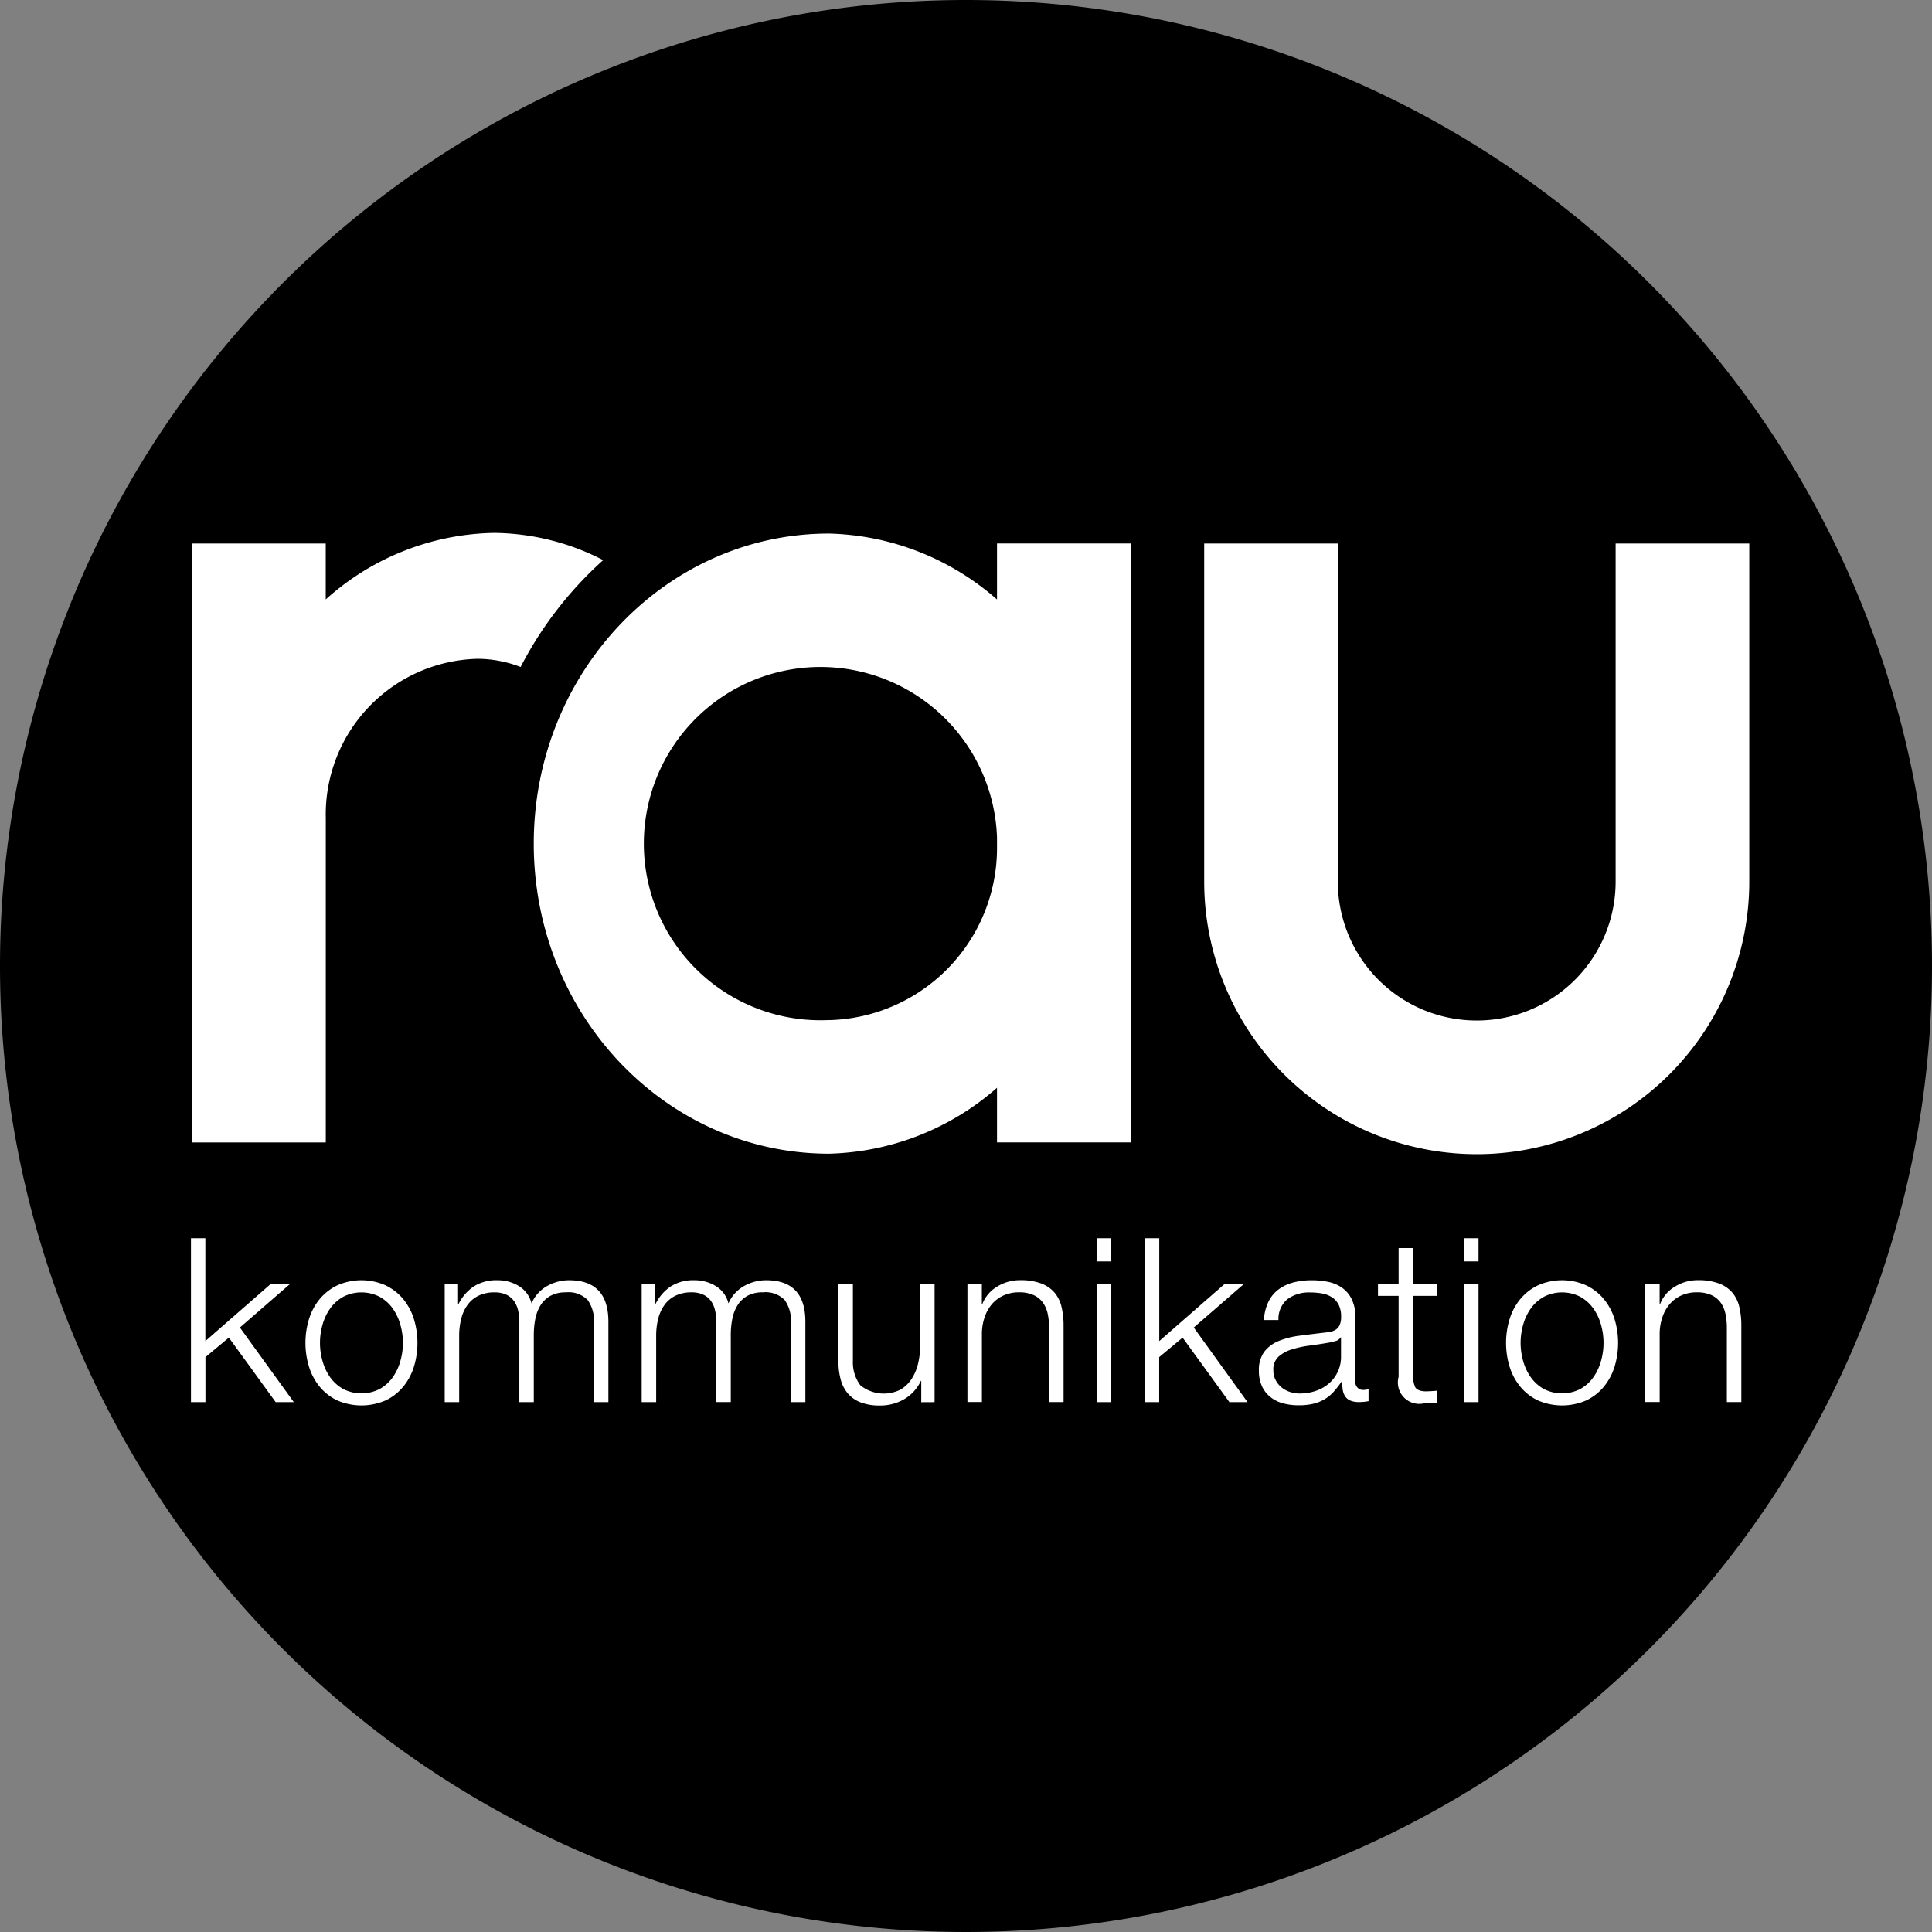 <?xml version="1.0"?>
<svg xmlns="http://www.w3.org/2000/svg" xmlns:xlink="http://www.w3.org/1999/xlink" width="100" height="100" viewBox="0 0 100 100"><rect x="0" y="0" width="100" height="100" fill="#808080" stroke="none"/><defs><clipPath id="a"><rect width="100" height="100" fill="none"/></clipPath></defs><g clip-path="url(#a)"><path d="M0,50A50,50,0,1,0,50,0,50,50,0,0,0,0,50"/><path d="M15.571,96.137v5.323l3.4-2.97h1l-2.614,2.269,2.792,3.861h-.939l-2.423-3.339-1.212,1.01v2.329h-.749V96.137Z" transform="translate(-4.941 -32.046)" fill="#fff"/><path d="M27.855,99.66a2.7,2.7,0,0,1,.909.7,3.041,3.041,0,0,1,.559,1.028,4.231,4.231,0,0,1,0,2.507,3.035,3.035,0,0,1-.559,1.027,2.636,2.636,0,0,1-.909.7,3.145,3.145,0,0,1-2.483,0,2.639,2.639,0,0,1-.909-.7,3.034,3.034,0,0,1-.558-1.027,4.231,4.231,0,0,1,0-2.507,3.04,3.04,0,0,1,.558-1.028,2.707,2.707,0,0,1,.909-.7,3.072,3.072,0,0,1,2.483,0m-2.18.593a2.077,2.077,0,0,0-.671.594,2.719,2.719,0,0,0-.4.837,3.414,3.414,0,0,0,0,1.913,2.7,2.7,0,0,0,.4.838,2.079,2.079,0,0,0,.671.595,2.073,2.073,0,0,0,1.877,0,2.077,2.077,0,0,0,.671-.595,2.671,2.671,0,0,0,.4-.838,3.414,3.414,0,0,0,0-1.913,2.689,2.689,0,0,0-.4-.837,2.075,2.075,0,0,0-.671-.594,2.068,2.068,0,0,0-1.877,0" transform="translate(-7.905 -33.133)" fill="#fff"/><path d="M35.22,99.577v1.033h.035a2.345,2.345,0,0,1,.779-.891,2.172,2.172,0,0,1,1.229-.321,2.093,2.093,0,0,1,1.1.3,1.457,1.457,0,0,1,.659.9,1.881,1.881,0,0,1,.808-.9,2.32,2.32,0,0,1,1.141-.3Q43,99.4,43,101.549v4.158h-.749v-4.122a1.81,1.81,0,0,0-.321-1.159,1.377,1.377,0,0,0-1.129-.4,1.6,1.6,0,0,0-.807.184,1.423,1.423,0,0,0-.511.493,2.1,2.1,0,0,0-.267.707,4.34,4.34,0,0,0-.077.826v3.469h-.748v-4.158a2.584,2.584,0,0,0-.065-.588,1.358,1.358,0,0,0-.214-.487,1.015,1.015,0,0,0-.4-.327,1.407,1.407,0,0,0-.606-.119,1.862,1.862,0,0,0-.825.172,1.523,1.523,0,0,0-.57.475,2.1,2.1,0,0,0-.327.713,3.58,3.58,0,0,0-.107.9v3.421h-.749v-6.13Z" transform="translate(-11.51 -33.133)" fill="#fff"/><path d="M50.509,99.577v1.033h.036a2.328,2.328,0,0,1,.779-.891,2.169,2.169,0,0,1,1.229-.321,2.094,2.094,0,0,1,1.1.3,1.456,1.456,0,0,1,.659.9,1.882,1.882,0,0,1,.809-.9,2.32,2.32,0,0,1,1.14-.3q2.031,0,2.032,2.15v4.158h-.749v-4.122a1.814,1.814,0,0,0-.32-1.159,1.378,1.378,0,0,0-1.129-.4,1.6,1.6,0,0,0-.807.184,1.42,1.42,0,0,0-.512.493,2.11,2.11,0,0,0-.267.707,4.34,4.34,0,0,0-.077.826v3.469h-.749v-4.158a2.585,2.585,0,0,0-.065-.588,1.357,1.357,0,0,0-.213-.487,1.02,1.02,0,0,0-.4-.327,1.411,1.411,0,0,0-.606-.119,1.86,1.86,0,0,0-.825.172,1.527,1.527,0,0,0-.571.475,2.107,2.107,0,0,0-.326.713,3.58,3.58,0,0,0-.107.9v3.421H49.82v-6.13Z" transform="translate(-16.607 -33.133)" fill="#fff"/><path d="M69.381,105.8v-1.1h-.023a2.129,2.129,0,0,1-.861.944,2.456,2.456,0,0,1-1.254.327,2.733,2.733,0,0,1-.992-.16,1.656,1.656,0,0,1-.665-.457,1.845,1.845,0,0,1-.374-.725,3.614,3.614,0,0,1-.119-.974v-3.98h.749v3.991a1.988,1.988,0,0,0,.386,1.259,1.931,1.931,0,0,0,2.085.22,1.769,1.769,0,0,0,.57-.553,2.5,2.5,0,0,0,.333-.789,3.921,3.921,0,0,0,.107-.909V99.666h.748v6.13Z" transform="translate(-21.697 -33.222)" fill="#fff"/><path d="M75.856,99.577v1.057h.024a1.8,1.8,0,0,1,.76-.9,2.234,2.234,0,0,1,1.2-.339,3.03,3.03,0,0,1,1.075.166,1.7,1.7,0,0,1,.695.469,1.744,1.744,0,0,1,.369.743,4.173,4.173,0,0,1,.107.986v3.944h-.748v-3.825a3.561,3.561,0,0,0-.071-.731,1.567,1.567,0,0,0-.249-.588,1.217,1.217,0,0,0-.482-.392,1.771,1.771,0,0,0-.754-.143,1.9,1.9,0,0,0-.8.161,1.74,1.74,0,0,0-.594.439,2.016,2.016,0,0,0-.38.665,2.7,2.7,0,0,0-.149.837v3.576h-.749v-6.13Z" transform="translate(-25.036 -33.133)" fill="#fff"/><path d="M85.906,97.337h-.749v-1.2h.749Zm0,7.283h-.749V98.49h.749Z" transform="translate(-28.386 -32.046)" fill="#fff"/><path d="M89.63,96.137v5.323l3.4-2.97h1l-2.614,2.269L94.2,104.62h-.939l-2.423-3.339-1.212,1.01v2.329h-.749V96.137Z" transform="translate(-29.627 -32.046)" fill="#fff"/><path d="M98.226,100.528a1.759,1.759,0,0,1,.517-.642,2.193,2.193,0,0,1,.766-.368,3.728,3.728,0,0,1,.974-.119,4.306,4.306,0,0,1,.808.077,1.955,1.955,0,0,1,.725.291,1.593,1.593,0,0,1,.523.6,2.173,2.173,0,0,1,.2,1v3.255a.394.394,0,0,0,.44.452.574.574,0,0,0,.237-.048v.63c-.087.016-.165.028-.231.035a2.241,2.241,0,0,1-.256.012,1.125,1.125,0,0,1-.457-.077.619.619,0,0,1-.267-.219.83.83,0,0,1-.125-.339,2.976,2.976,0,0,1-.029-.434h-.024a4.952,4.952,0,0,1-.41.529,2.017,2.017,0,0,1-.463.386,2.115,2.115,0,0,1-.582.238,3.2,3.2,0,0,1-.778.083,3.067,3.067,0,0,1-.8-.1,1.8,1.8,0,0,1-.653-.321,1.532,1.532,0,0,1-.439-.559,1.848,1.848,0,0,1-.161-.8,1.585,1.585,0,0,1,.285-1,1.8,1.8,0,0,1,.754-.553,4.335,4.335,0,0,1,1.057-.267q.588-.077,1.194-.148.238-.024.416-.06a.723.723,0,0,0,.3-.125.586.586,0,0,0,.184-.243,1.055,1.055,0,0,0,.065-.4,1.361,1.361,0,0,0-.125-.623.987.987,0,0,0-.344-.387,1.407,1.407,0,0,0-.511-.2,3.494,3.494,0,0,0-.624-.053,1.886,1.886,0,0,0-1.164.339,1.325,1.325,0,0,0-.475,1.087H98a2.482,2.482,0,0,1,.226-.927m3.742,1.829a.427.427,0,0,1-.273.19,2.741,2.741,0,0,1-.357.083q-.475.083-.98.149a5.311,5.311,0,0,0-.92.2,1.79,1.79,0,0,0-.683.374.89.89,0,0,0-.267.695,1.091,1.091,0,0,0,.113.505,1.221,1.221,0,0,0,.3.38,1.329,1.329,0,0,0,.44.243,1.589,1.589,0,0,0,.511.083,2.572,2.572,0,0,0,.82-.131,2.023,2.023,0,0,0,.683-.38,1.811,1.811,0,0,0,.636-1.414v-.974Z" transform="translate(-32.58 -33.133)" fill="#fff"/><path d="M110.053,98.745v.63h-1.247v4.134a1.353,1.353,0,0,0,.1.576c.067.139.236.216.505.232a5.747,5.747,0,0,0,.641-.036v.629c-.111,0-.222,0-.333.012s-.221.012-.333.012a1.107,1.107,0,0,1-1.331-1.366V99.375h-1.068v-.63h1.068V96.9h.749v1.841Z" transform="translate(-35.663 -32.301)" fill="#fff"/><path d="M114.418,97.337h-.749v-1.2h.749Zm0,7.283h-.749V98.49h.749Z" transform="translate(-37.89 -32.046)" fill="#fff"/><path d="M121.071,99.66a2.7,2.7,0,0,1,.909.7,3.042,3.042,0,0,1,.559,1.028,4.231,4.231,0,0,1,0,2.507,3.035,3.035,0,0,1-.559,1.027,2.636,2.636,0,0,1-.909.7,3.145,3.145,0,0,1-2.483,0,2.63,2.63,0,0,1-.909-.7,3.024,3.024,0,0,1-.559-1.027,4.231,4.231,0,0,1,0-2.507,3.03,3.03,0,0,1,.559-1.028,2.7,2.7,0,0,1,.909-.7,3.072,3.072,0,0,1,2.483,0m-2.18.593a2.077,2.077,0,0,0-.671.594,2.7,2.7,0,0,0-.4.837,3.414,3.414,0,0,0,0,1.913,2.684,2.684,0,0,0,.4.838,2.079,2.079,0,0,0,.671.595,2.073,2.073,0,0,0,1.877,0,2.07,2.07,0,0,0,.671-.595,2.687,2.687,0,0,0,.4-.838,3.43,3.43,0,0,0,0-1.913,2.705,2.705,0,0,0-.4-.837,2.068,2.068,0,0,0-.671-.594,2.068,2.068,0,0,0-1.877,0" transform="translate(-38.977 -33.133)" fill="#fff"/><path d="M128.478,99.577v1.057h.024a1.792,1.792,0,0,1,.76-.9,2.231,2.231,0,0,1,1.2-.339,3.027,3.027,0,0,1,1.075.166,1.7,1.7,0,0,1,.695.469,1.751,1.751,0,0,1,.368.743,4.172,4.172,0,0,1,.107.986v3.944h-.749v-3.825a3.561,3.561,0,0,0-.071-.731,1.536,1.536,0,0,0-.249-.588,1.21,1.21,0,0,0-.481-.392,1.773,1.773,0,0,0-.754-.143,1.9,1.9,0,0,0-.8.161,1.733,1.733,0,0,0-.594.439,2.016,2.016,0,0,0-.38.665,2.686,2.686,0,0,0-.149.837v3.576h-.749v-6.13Z" transform="translate(-42.576 -33.133)" fill="#fff"/><path d="M114.788,42.2V59.7a7.189,7.189,0,1,1-14.378,0V42.2H93.493V59.7a14.106,14.106,0,1,0,28.213,0V42.2Z" transform="translate(-31.164 -14.067)" fill="#fff"/><path d="M65.418,44.837a13.677,13.677,0,0,0-8.691-3.412c-8.443,0-15.287,7.185-15.287,16.049s6.844,16.049,15.287,16.049a13.677,13.677,0,0,0,8.691-3.412v2.827h6.917v-31H65.418ZM56.727,66.606a9.143,9.143,0,1,1,8.691-9.454V57.8a8.915,8.915,0,0,1-8.691,8.81" transform="translate(-13.813 -13.808)" fill="#fff"/><path d="M36.194,42.784a12.528,12.528,0,0,0-5.661-1.409,13.356,13.356,0,0,0-8.7,3.444V41.926H14.919v31h6.917V56.139a8.058,8.058,0,0,1,7.855-8.247,6.244,6.244,0,0,1,2.229.423,19.351,19.351,0,0,1,4.273-5.531" transform="translate(-4.973 -13.792)" fill="#fff"/></g></svg>
